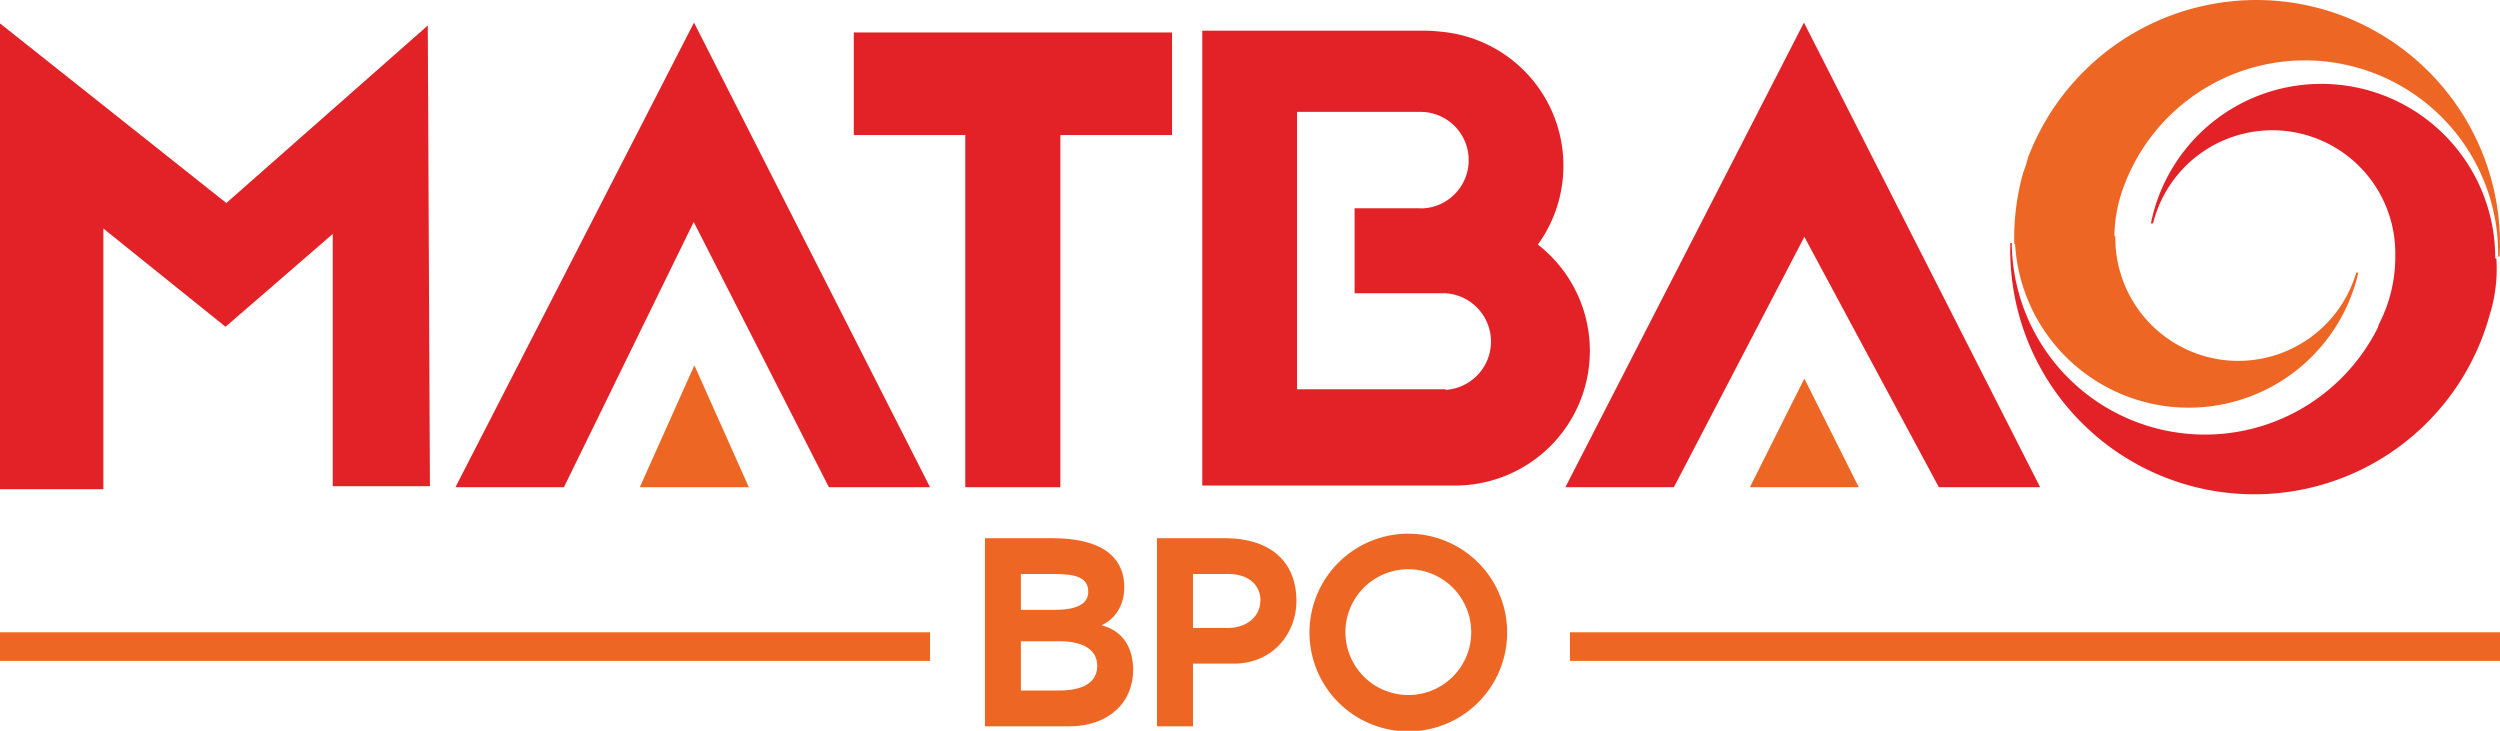 <svg id="Layer_1" data-name="Layer 1" xmlns="http://www.w3.org/2000/svg" viewBox="0 0 788.69 230.56"><defs><style>.cls-1{fill:#e32227;}.cls-2{fill:#ee6624;}</style></defs><title>Logo mới Công ty</title><path class="cls-1" d="M787.18,81.48a54.85,54.85,0,0,0-108.62-11h.67a38.79,38.79,0,0,1,76.42,9.8,46.36,46.36,0,0,1-5,21.7,5.14,5.14,0,0,0-.46,1.28A60.94,60.94,0,0,1,634.67,76.67h-.45A77,77,0,0,0,785.44,99.32h0a48.73,48.73,0,0,0,2.11-17.71"/><path class="cls-2" d="M723.33.87a77.07,77.07,0,0,0-83.47,48.66h0s-.3.95-.71,2.53c-.33.92-.67,1.83-1,2.82h0A76.55,76.55,0,0,0,635.46,77h.25A54.89,54.89,0,0,0,744,86h-.66a38.79,38.79,0,0,1-76-11.49h-.3a45.64,45.64,0,0,1,2.62-14.73h0A60.95,60.95,0,0,1,788.1,80.94h.49A77,77,0,0,0,723.33.87"/><polygon class="cls-1" points="135.63 153.38 134.96 8.04 71.4 64.05 0 7.38 0 33.43 0 45.92 0 154.33 32.61 154.33 32.61 72.1 71.15 103.09 104.97 73.81 104.97 153.38 135.63 153.38"/><polygon class="cls-1" points="369.75 10.24 269.35 10.24 269.35 42.6 304.52 42.6 304.52 153.71 334.52 153.71 334.52 42.6 369.75 42.6 369.75 10.24"/><polygon class="cls-1" points="569.18 74.63 611.67 153.71 643.62 153.71 569.1 7.13 493.84 153.71 528.07 153.71 569.06 75.05 569.18 74.63"/><polygon class="cls-2" points="552.05 153.71 569.23 119.44 586.4 153.71 552.05 153.71"/><polygon class="cls-1" points="261.5 153.71 293.41 153.71 218.94 7.13 143.68 153.71 177.9 153.71 218.85 70.03 261.5 153.71"/><polygon class="cls-2" points="201.84 153.71 219.06 115.25 236.24 153.71 201.84 153.71"/><path class="cls-1" d="M485.13,77.2A42.44,42.44,0,0,0,454.56,10a46.68,46.68,0,0,0-6-.33H379.29V153.17H459a42.48,42.48,0,0,0,26.18-76m-29,45.64h-47V35.3h38.51a15.23,15.23,0,0,1,1.58,30.41,13.88,13.88,0,0,1-1.58,0H427.34v26.8h28.54a15.27,15.27,0,0,1,0,30.5"/><path class="cls-2" d="M357.49,211.31c0,10.24-7.62,17.84-20.37,17.84H310.73V169.79H332c13.64,0,22.68,4.59,22.68,15.55,0,5.91-3.19,10.15-7.18,11.92C354.83,199.12,357.49,205.12,357.49,211.31ZM322.06,192.4h10.63c6.73,0,10.63-1.77,10.63-5.65,0-4.59-3.9-5.66-10.63-5.66H322.06Zm24.09,17.67c0-5.3-4.69-7.77-12-7.77H322.06v15.54h12.05C341.46,217.84,346.15,215.46,346.15,210.07Z"/><path class="cls-2" d="M409,189.58c0,10.07-7.26,19.78-19.84,19.78H376.36v19.79H365V169.79h21.26C401.78,169.79,409,178.09,409,189.58Zm-11.34,0c0-5.57-4.43-8.49-9.92-8.49H376.36v17h11.33C393.18,198.06,397.61,194.52,397.61,189.58Z"/><path class="cls-2" d="M475.47,199.47a31.18,31.18,0,1,1-31.18-31.1A31.18,31.18,0,0,1,475.47,199.47Zm-11.34,0a19.84,19.84,0,1,0-19.84,19.79A19.79,19.79,0,0,0,464.13,199.47Z"/><rect class="cls-2" y="199.47" width="293.41" height="9.02"/><rect class="cls-2" x="495.28" y="199.47" width="293.41" height="9.02"/></svg>